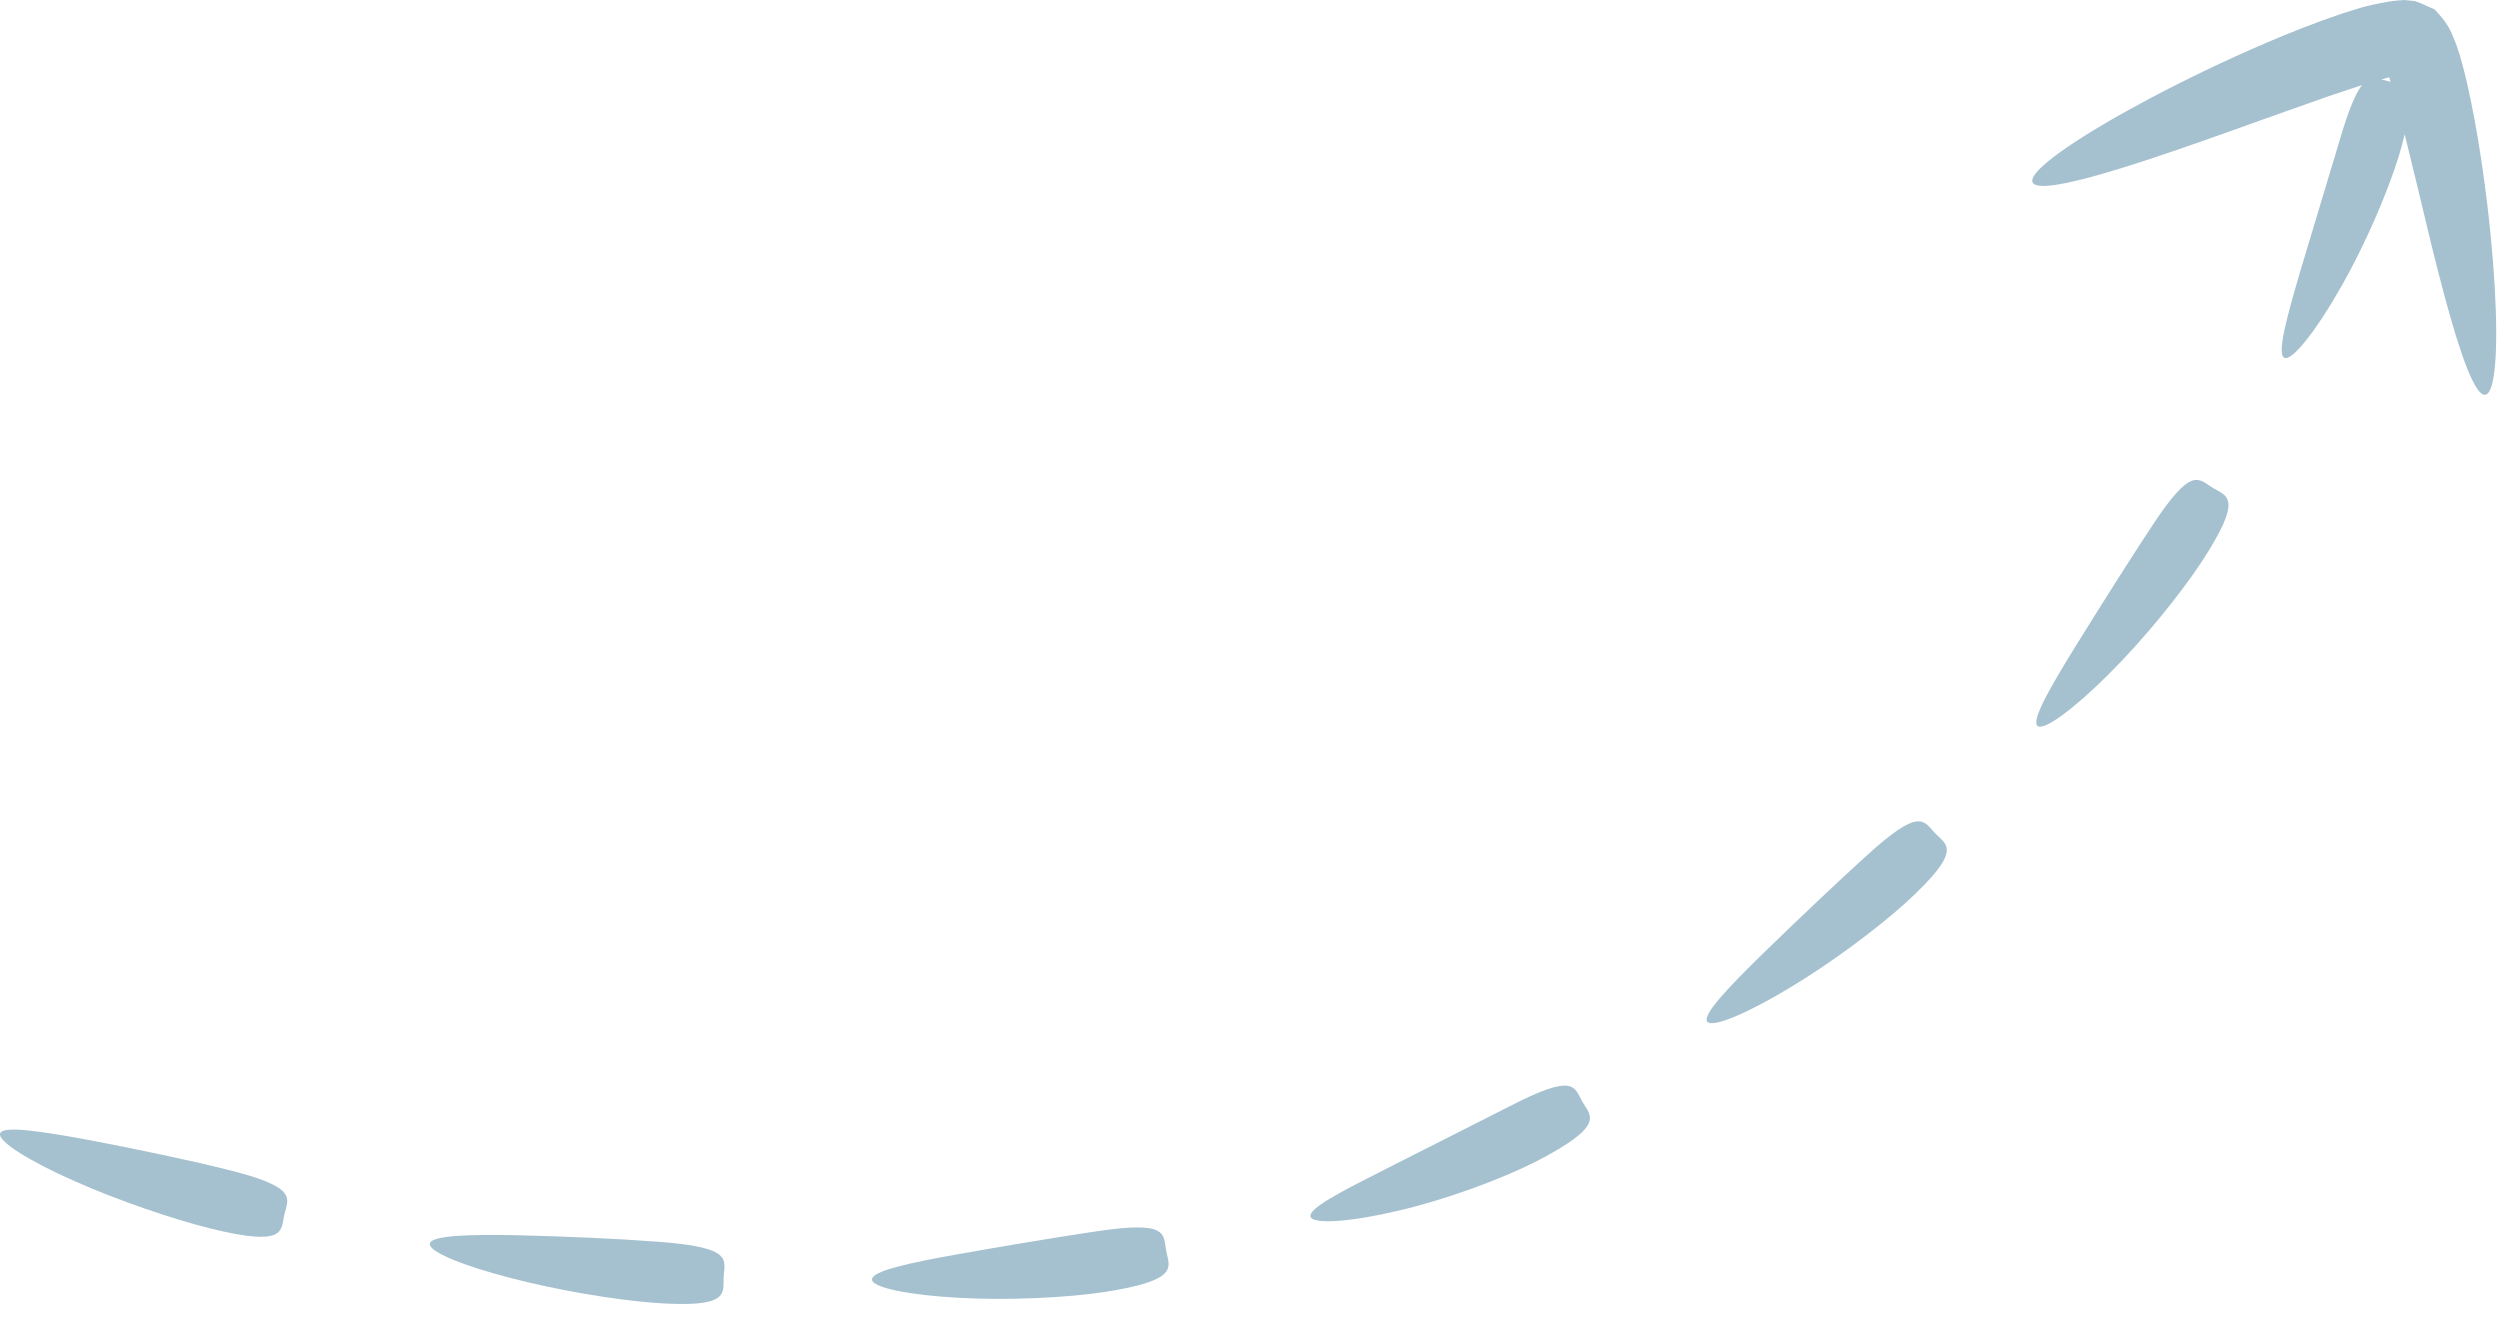 <?xml version="1.0" encoding="UTF-8"?> <svg xmlns="http://www.w3.org/2000/svg" width="169" height="89" viewBox="0 0 169 89" fill="none"> <path d="M161.491 5.228L161.489 5.232C161.521 5.222 161.516 5.223 161.491 5.228Z" fill="#A5C1CF"></path> <path d="M0.013 76.61C-0.195 77.149 2.053 78.526 5.029 79.839C8 81.163 11.697 82.415 14.243 83.052C19.343 84.299 18.968 83.217 19.22 82.117C19.476 80.989 20.236 80.259 15.253 79.041C12.765 78.417 9.035 77.638 5.899 77.045C2.759 76.466 0.215 76.082 0.013 76.61Z" fill="#A5C1CF"></path> <path d="M34.941 83.501C31.747 83.44 29.155 83.504 29.056 84.07C28.96 84.626 31.393 85.587 34.541 86.4C37.684 87.22 41.541 87.865 44.163 88.067C49.412 88.454 48.86 87.433 48.919 86.313C48.983 85.153 49.603 84.32 44.497 83.944C41.941 83.745 38.139 83.573 34.941 83.501Z" fill="#A5C1CF"></path> <path d="M74.003 83.255C71.483 83.626 67.747 84.254 64.607 84.81C61.474 85.376 58.939 85.917 58.947 86.493C58.953 87.057 61.527 87.554 64.785 87.73C68.04 87.918 71.968 87.737 74.585 87.353C79.821 86.55 79.037 85.658 78.835 84.562C78.624 83.414 79.034 82.486 74.003 83.255Z" fill="#A5C1CF"></path> <path d="M101.999 74.812C99.819 75.917 96.552 77.57 93.559 79.085C90.734 80.513 88.431 81.691 88.591 82.248C88.744 82.789 91.367 82.599 94.558 81.835C97.749 81.093 101.47 79.719 103.847 78.514C108.584 76.062 107.527 75.453 106.979 74.493C106.396 73.471 106.482 72.493 101.999 74.812Z" fill="#A5C1CF"></path> <path d="M126.077 57.937C124.184 59.65 121.437 62.265 119.149 64.486C116.875 66.717 115.079 68.583 115.405 69.057C115.732 69.521 118.14 68.489 120.936 66.803C123.737 65.133 126.885 62.785 128.843 61.013C132.739 57.443 131.604 57.142 130.825 56.337C130.016 55.499 129.837 54.49 126.077 57.937Z" fill="#A5C1CF"></path> <path d="M145.38 35.703C143.972 37.829 141.957 41.035 140.275 43.739C138.605 46.449 137.305 48.689 137.737 49.07C138.161 49.445 140.257 47.869 142.565 45.558C144.884 43.259 147.36 40.205 148.82 37.999C151.712 33.566 150.531 33.558 149.577 32.975C148.584 32.363 148.16 31.435 145.38 35.703Z" fill="#A5C1CF"></path> <path d="M161.503 5.224C161.509 5.236 161.5 5.201 161.513 5.236L161.607 5.522C161.545 5.51 161.487 5.501 161.428 5.486C161.273 5.45 161.128 5.405 160.987 5.364C161.243 5.294 161.435 5.242 161.491 5.229L161.492 5.228L161.503 5.224ZM155.484 18.384C154.595 21.437 153.9 23.928 154.421 24.188C154.921 24.44 156.557 22.382 158.173 19.537C159.813 16.708 161.38 13.08 162.165 10.536C162.328 9.985 162.453 9.512 162.557 9.081C162.836 10.222 163.109 11.342 163.368 12.406C164.04 15.234 164.652 17.79 165.227 19.921C166.367 24.19 167.34 26.778 168.004 26.685C168.665 26.592 168.899 23.821 168.643 19.372C168.511 17.148 168.263 14.505 167.844 11.56C167.633 10.088 167.383 8.538 167.052 6.916C166.888 6.105 166.701 5.274 166.471 4.404L166.283 3.74C166.168 3.378 166.033 2.937 165.864 2.578C165.583 1.776 165.1 1.17 164.564 0.629C164.125 0.446 163.692 0.22 163.248 0.073L162.509 -0C162.248 0.012 161.983 0.048 161.72 0.073C159.748 0.389 159.24 0.646 158.263 0.938C157.387 1.232 156.548 1.541 155.735 1.857C154.109 2.489 152.584 3.149 151.143 3.801C148.268 5.11 145.744 6.402 143.663 7.562C139.501 9.889 137.112 11.698 137.404 12.329C137.696 12.964 140.603 12.302 145.095 10.828C147.34 10.092 149.984 9.153 152.893 8.106C154.343 7.592 155.861 7.054 157.436 6.496C158.169 6.254 158.915 6.008 159.669 5.756C159.26 6.278 158.807 7.314 158.216 9.3C157.511 11.649 156.452 15.164 155.484 18.384Z" fill="#A5C1CF"></path> </svg> 
